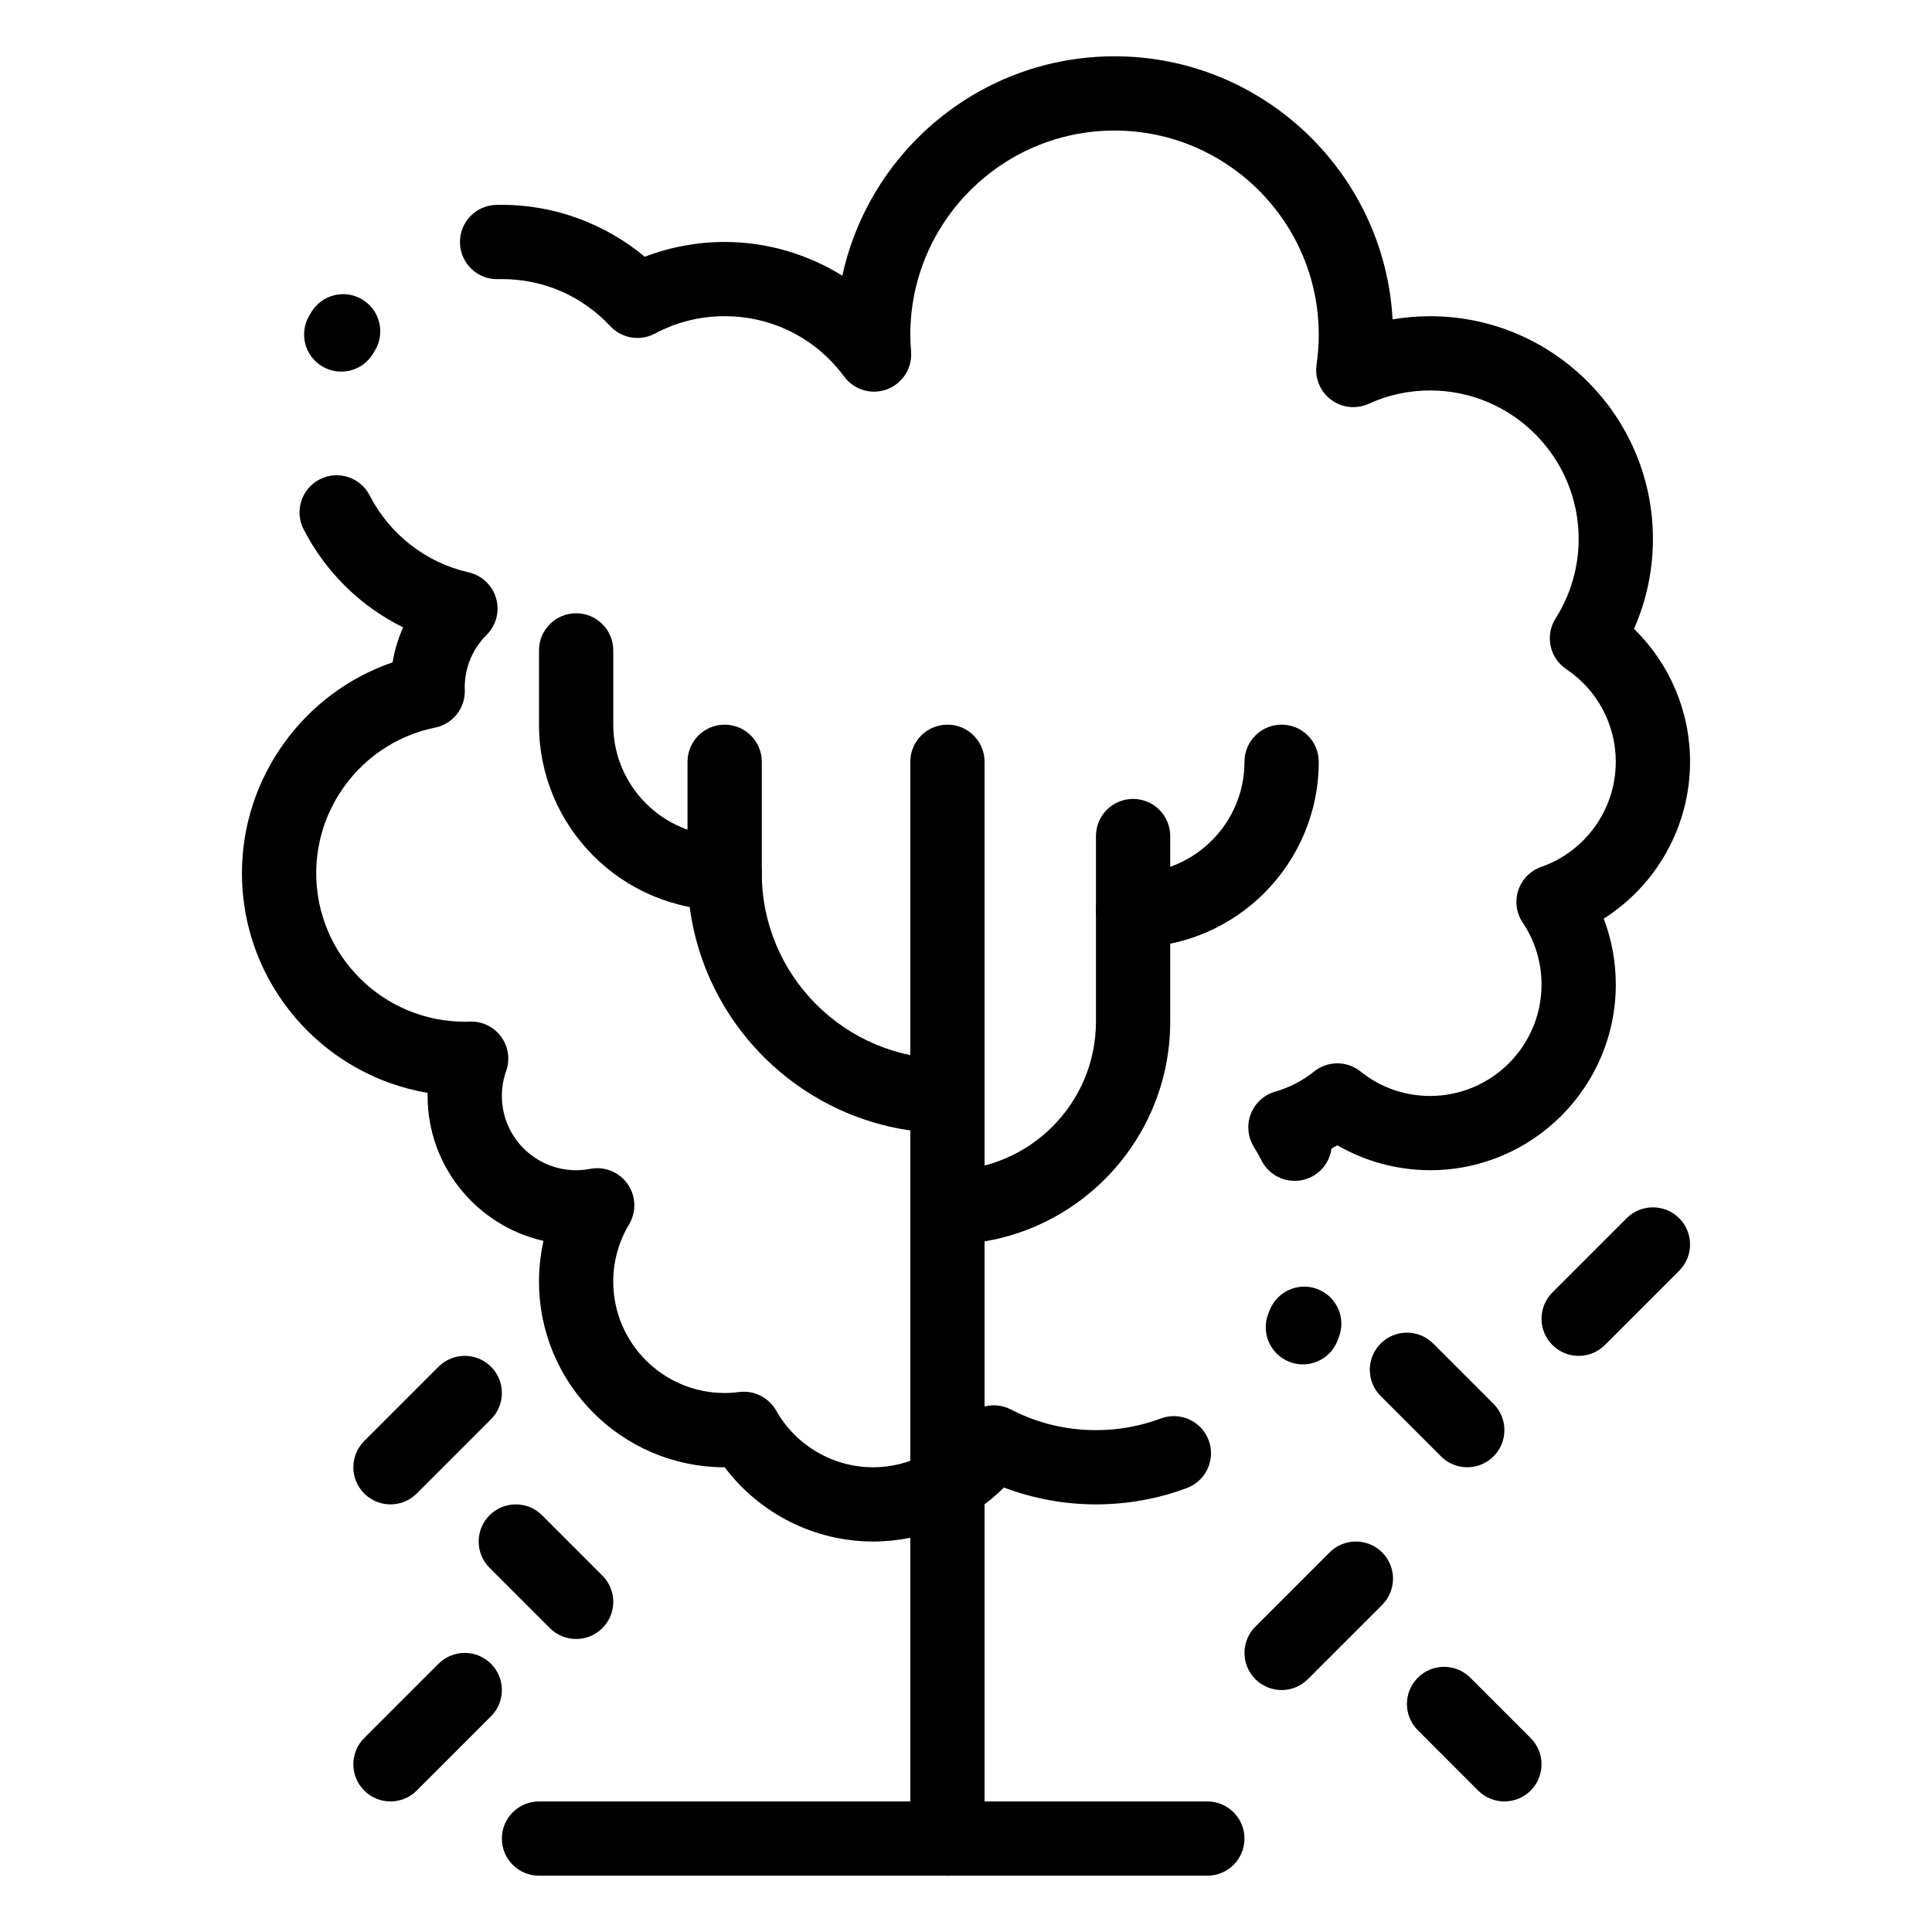 <?xml version="1.0" encoding="UTF-8"?>
<!-- Uploaded to: SVG Repo, www.svgrepo.com, Generator: SVG Repo Mixer Tools -->
<svg fill="#000000" width="800px" height="800px" version="1.1" viewBox="144 144 512 512" xmlns="http://www.w3.org/2000/svg">
 <g>
  <path d="m395.08 641.08c-5.434 0-9.84-4.406-9.84-9.84v-285.36c0-5.434 4.406-9.84 9.84-9.84s9.84 4.406 9.84 9.84v285.36c0 5.438-4.406 9.84-9.84 9.84z"/>
  <path d="m395.08 473.8c-5.434 0-9.84-4.406-9.84-9.84 0-5.434 4.406-9.84 9.84-9.84 21.703 0 39.359-17.656 39.359-39.359v-49.199c0-5.434 4.406-9.84 9.84-9.84s9.84 4.406 9.84 9.84v49.199c0 32.555-26.484 59.039-59.039 59.039z"/>
  <path d="m444.28 395.08c-5.434 0-9.84-4.406-9.84-9.84 0-5.434 4.406-9.84 9.84-9.84 16.277 0 29.52-13.242 29.52-29.52 0-5.434 4.406-9.84 9.84-9.84 5.434 0 9.84 4.406 9.84 9.84 0.004 27.129-22.07 49.199-49.199 49.199z"/>
  <path d="m395.08 444.28c-37.98 0-68.879-30.898-68.879-68.879v-29.52c0-5.434 4.406-9.84 9.84-9.84 5.434 0 9.84 4.406 9.84 9.84v29.52c0 27.129 22.07 49.199 49.199 49.199 5.434 0 9.84 4.406 9.84 9.84 0 5.438-4.406 9.84-9.84 9.84z"/>
  <path d="m336.04 385.24c-27.129 0-49.199-22.07-49.199-49.199v-19.68c0-5.434 4.406-9.84 9.84-9.84 5.434 0 9.84 4.406 9.84 9.84v19.68c0 16.277 13.242 29.52 29.52 29.52 5.434 0 9.84 4.406 9.84 9.84 0 5.434-4.406 9.84-9.84 9.84z"/>
  <path d="m562.36 503.32c-2.519 0-5.035-0.961-6.957-2.883-3.844-3.844-3.844-10.074 0-13.918l19.68-19.68c3.844-3.84 10.07-3.84 13.918 0 3.844 3.844 3.844 10.074 0 13.918l-19.68 19.68c-1.926 1.922-4.441 2.883-6.961 2.883z"/>
  <path d="m483.64 591.88c-2.519 0-5.035-0.961-6.957-2.883-3.844-3.844-3.844-10.074 0-13.918l19.68-19.68c3.844-3.84 10.07-3.84 13.918 0 3.844 3.844 3.844 10.074 0 13.918l-19.68 19.68c-1.926 1.922-4.445 2.883-6.961 2.883z"/>
  <path d="m247.48 542.68c-2.519 0-5.039-0.961-6.957-2.883-3.844-3.844-3.844-10.074 0-13.918l19.68-19.68c3.844-3.84 10.074-3.84 13.918 0 3.844 3.844 3.844 10.074 0 13.918l-19.68 19.68c-1.922 1.922-4.441 2.883-6.961 2.883z"/>
  <path d="m247.48 621.4c-2.519 0-5.039-0.961-6.957-2.883-3.844-3.844-3.844-10.074 0-13.918l19.68-19.68c3.844-3.84 10.074-3.84 13.918 0 3.844 3.844 3.844 10.074 0 13.918l-19.68 19.68c-1.922 1.922-4.441 2.883-6.961 2.883z"/>
  <path d="m296.68 578.35c-2.519 0-5.039-0.961-6.957-2.883l-15.988-15.988c-3.844-3.844-3.844-10.074 0-13.918s10.074-3.844 13.918 0l15.988 15.988c3.844 3.844 3.844 10.074 0 13.918-1.926 1.922-4.445 2.883-6.961 2.883z"/>
  <path d="m542.68 621.4c-2.519 0-5.035-0.961-6.957-2.883l-15.988-15.988c-3.844-3.844-3.844-10.074 0-13.918s10.07-3.844 13.918 0l15.988 15.988c3.844 3.844 3.844 10.074 0 13.918-1.926 1.922-4.441 2.883-6.961 2.883z"/>
  <path d="m532.84 532.84c-2.519 0-5.035-0.961-6.957-2.883l-15.988-15.988c-3.844-3.844-3.844-10.074 0-13.918s10.07-3.844 13.918 0l15.988 15.988c3.844 3.844 3.844 10.074 0 13.918-1.926 1.922-4.441 2.883-6.961 2.883z"/>
  <path d="m463.96 641.08h-177.12c-5.434 0-9.84-4.406-9.84-9.84 0-5.434 4.406-9.84 9.84-9.84h177.12c5.434 0 9.84 4.406 9.84 9.84-0.004 5.438-4.41 9.84-9.844 9.84z"/>
  <path d="m375.4 552.52c-15.559 0-30.125-7.406-39.348-19.68h-0.012c-27.129 0-49.199-22.07-49.199-49.199 0-3.648 0.406-7.269 1.199-10.797-17.562-3.949-30.723-19.672-30.723-38.406 0-0.273 0.004-0.547 0.008-0.82-27.891-4.691-49.207-29.012-49.207-58.219 0-25.41 16.395-47.812 39.918-55.867 0.547-3.215 1.484-6.324 2.793-9.277-11.227-5.539-20.496-14.57-26.359-25.965-2.488-4.832-0.586-10.766 4.246-13.25 4.832-2.488 10.766-0.586 13.25 4.246 5.34 10.379 14.902 17.812 26.238 20.398 3.496 0.797 6.281 3.434 7.269 6.879 0.988 3.445 0.023 7.16-2.519 9.688-3.734 3.719-5.797 8.676-5.797 13.949 0 0.156 0.008 0.312 0.012 0.465l0.008 0.184c0.164 4.805-3.172 9.023-7.883 9.977-18.25 3.695-31.496 19.918-31.496 38.574 0 21.703 17.656 39.359 39.359 39.359 0.359 0 0.715-0.016 1.07-0.027l0.297-0.012c3.25-0.109 6.352 1.395 8.277 4.023 1.922 2.629 2.422 6.035 1.332 9.105-0.754 2.117-1.133 4.336-1.133 6.59 0 10.852 8.828 19.68 19.68 19.68 1.234 0 2.492-0.121 3.734-0.359 3.812-0.727 7.695 0.848 9.918 4.027 2.223 3.18 2.367 7.371 0.371 10.699-2.738 4.566-4.184 9.805-4.184 15.156 0 16.277 13.242 29.52 29.52 29.52 1.234 0 2.484-0.086 3.824-0.258 3.965-0.516 7.856 1.43 9.828 4.914 5.234 9.266 15.086 15.023 25.707 15.023 9.473 0 18.434-4.606 23.98-12.32 2.848-3.961 8.172-5.238 12.508-3 7.031 3.637 14.617 5.481 22.551 5.481 5.926 0 11.719-1.039 17.211-3.094 5.09-1.898 10.758 0.684 12.66 5.777 1.902 5.09-0.684 10.758-5.777 12.66-7.699 2.875-15.809 4.336-24.094 4.336-8.316 0-16.613-1.531-24.379-4.465-9.145 9.066-21.613 14.305-34.66 14.305zm113.87-46.945c-1.219 0-2.461-0.227-3.66-0.711-5.043-2.023-7.492-7.754-5.469-12.797 0.098-0.242 0.191-0.488 0.289-0.738 1.926-5.082 7.602-7.644 12.688-5.719 5.082 1.926 7.641 7.606 5.719 12.688-0.141 0.367-0.281 0.73-0.43 1.098-1.543 3.844-5.238 6.18-9.137 6.18zm-2.16-48.633c-3.586 0-7.043-1.969-8.781-5.383-0.625-1.23-1.309-2.445-2.035-3.617-1.625-2.621-1.93-5.852-0.82-8.73 1.109-2.879 3.508-5.07 6.469-5.918 3.769-1.082 7.234-2.875 10.301-5.332 3.594-2.887 8.715-2.887 12.312 0 5.285 4.238 11.664 6.477 18.445 6.477 16.277 0 29.52-13.242 29.52-29.52 0-5.879-1.723-11.555-4.984-16.414-1.699-2.527-2.129-5.699-1.168-8.59 0.961-2.891 3.207-5.172 6.082-6.18 11.812-4.141 19.75-15.336 19.75-27.855 0-9.867-4.902-19.043-13.117-24.547-4.438-2.973-5.691-8.938-2.832-13.449 3.996-6.297 6.109-13.574 6.109-21.047 0-21.703-17.656-39.359-39.359-39.359-5.664 0-11.145 1.188-16.285 3.531-3.281 1.492-7.109 1.074-9.988-1.086-2.879-2.164-4.348-5.727-3.824-9.289 0.379-2.641 0.578-5.305 0.578-7.914 0-29.844-24.277-54.121-54.121-54.121s-54.121 24.277-54.121 54.121c0 1.34 0.066 2.789 0.199 4.438 0.355 4.383-2.238 8.465-6.356 10.012-4.113 1.543-8.754 0.168-11.367-3.367-7.516-10.168-19.062-16.004-31.676-16.004-6.531 0-12.75 1.551-18.484 4.606-3.93 2.094-8.773 1.289-11.816-1.961-7.531-8.051-17.738-12.484-28.738-12.484-0.34 0-0.68 0.004-1.02 0.012-5.41 0.176-9.949-4.156-10.086-9.59s4.156-9.949 9.59-10.086c0.504-0.008 1.008-0.016 1.516-0.016 13.855 0 27.309 4.949 37.867 13.766 6.731-2.578 13.934-3.926 21.172-3.926 11.121 0 21.926 3.188 31.191 8.949 7.195-33.203 36.801-58.148 72.129-58.148 39.324 0 71.562 30.914 73.688 69.715 3.266-0.555 6.586-0.836 9.953-0.836 32.555 0 59.039 26.484 59.039 59.039 0 8.25-1.719 16.344-5.016 23.812 9.426 9.18 14.855 21.82 14.855 35.23 0 17.078-8.863 32.68-22.879 41.566 2.109 5.539 3.199 11.441 3.199 17.473 0 27.129-22.07 49.199-49.199 49.199-8.641 0-17.152-2.309-24.59-6.598-0.512 0.297-1.027 0.582-1.551 0.859-0.41 3.106-2.297 5.965-5.301 7.488-1.43 0.73-2.949 1.074-4.449 1.074zm-252.69-214.46c-1.676 0-3.379-0.43-4.934-1.332-4.699-2.731-6.297-8.75-3.566-13.449 0.199-0.34 0.398-0.68 0.605-1.016 2.824-4.644 8.875-6.117 13.52-3.293 4.641 2.824 6.117 8.879 3.293 13.52-0.137 0.223-0.27 0.445-0.398 0.672-1.824 3.141-5.125 4.898-8.52 4.898z"/>
 </g>
</svg>